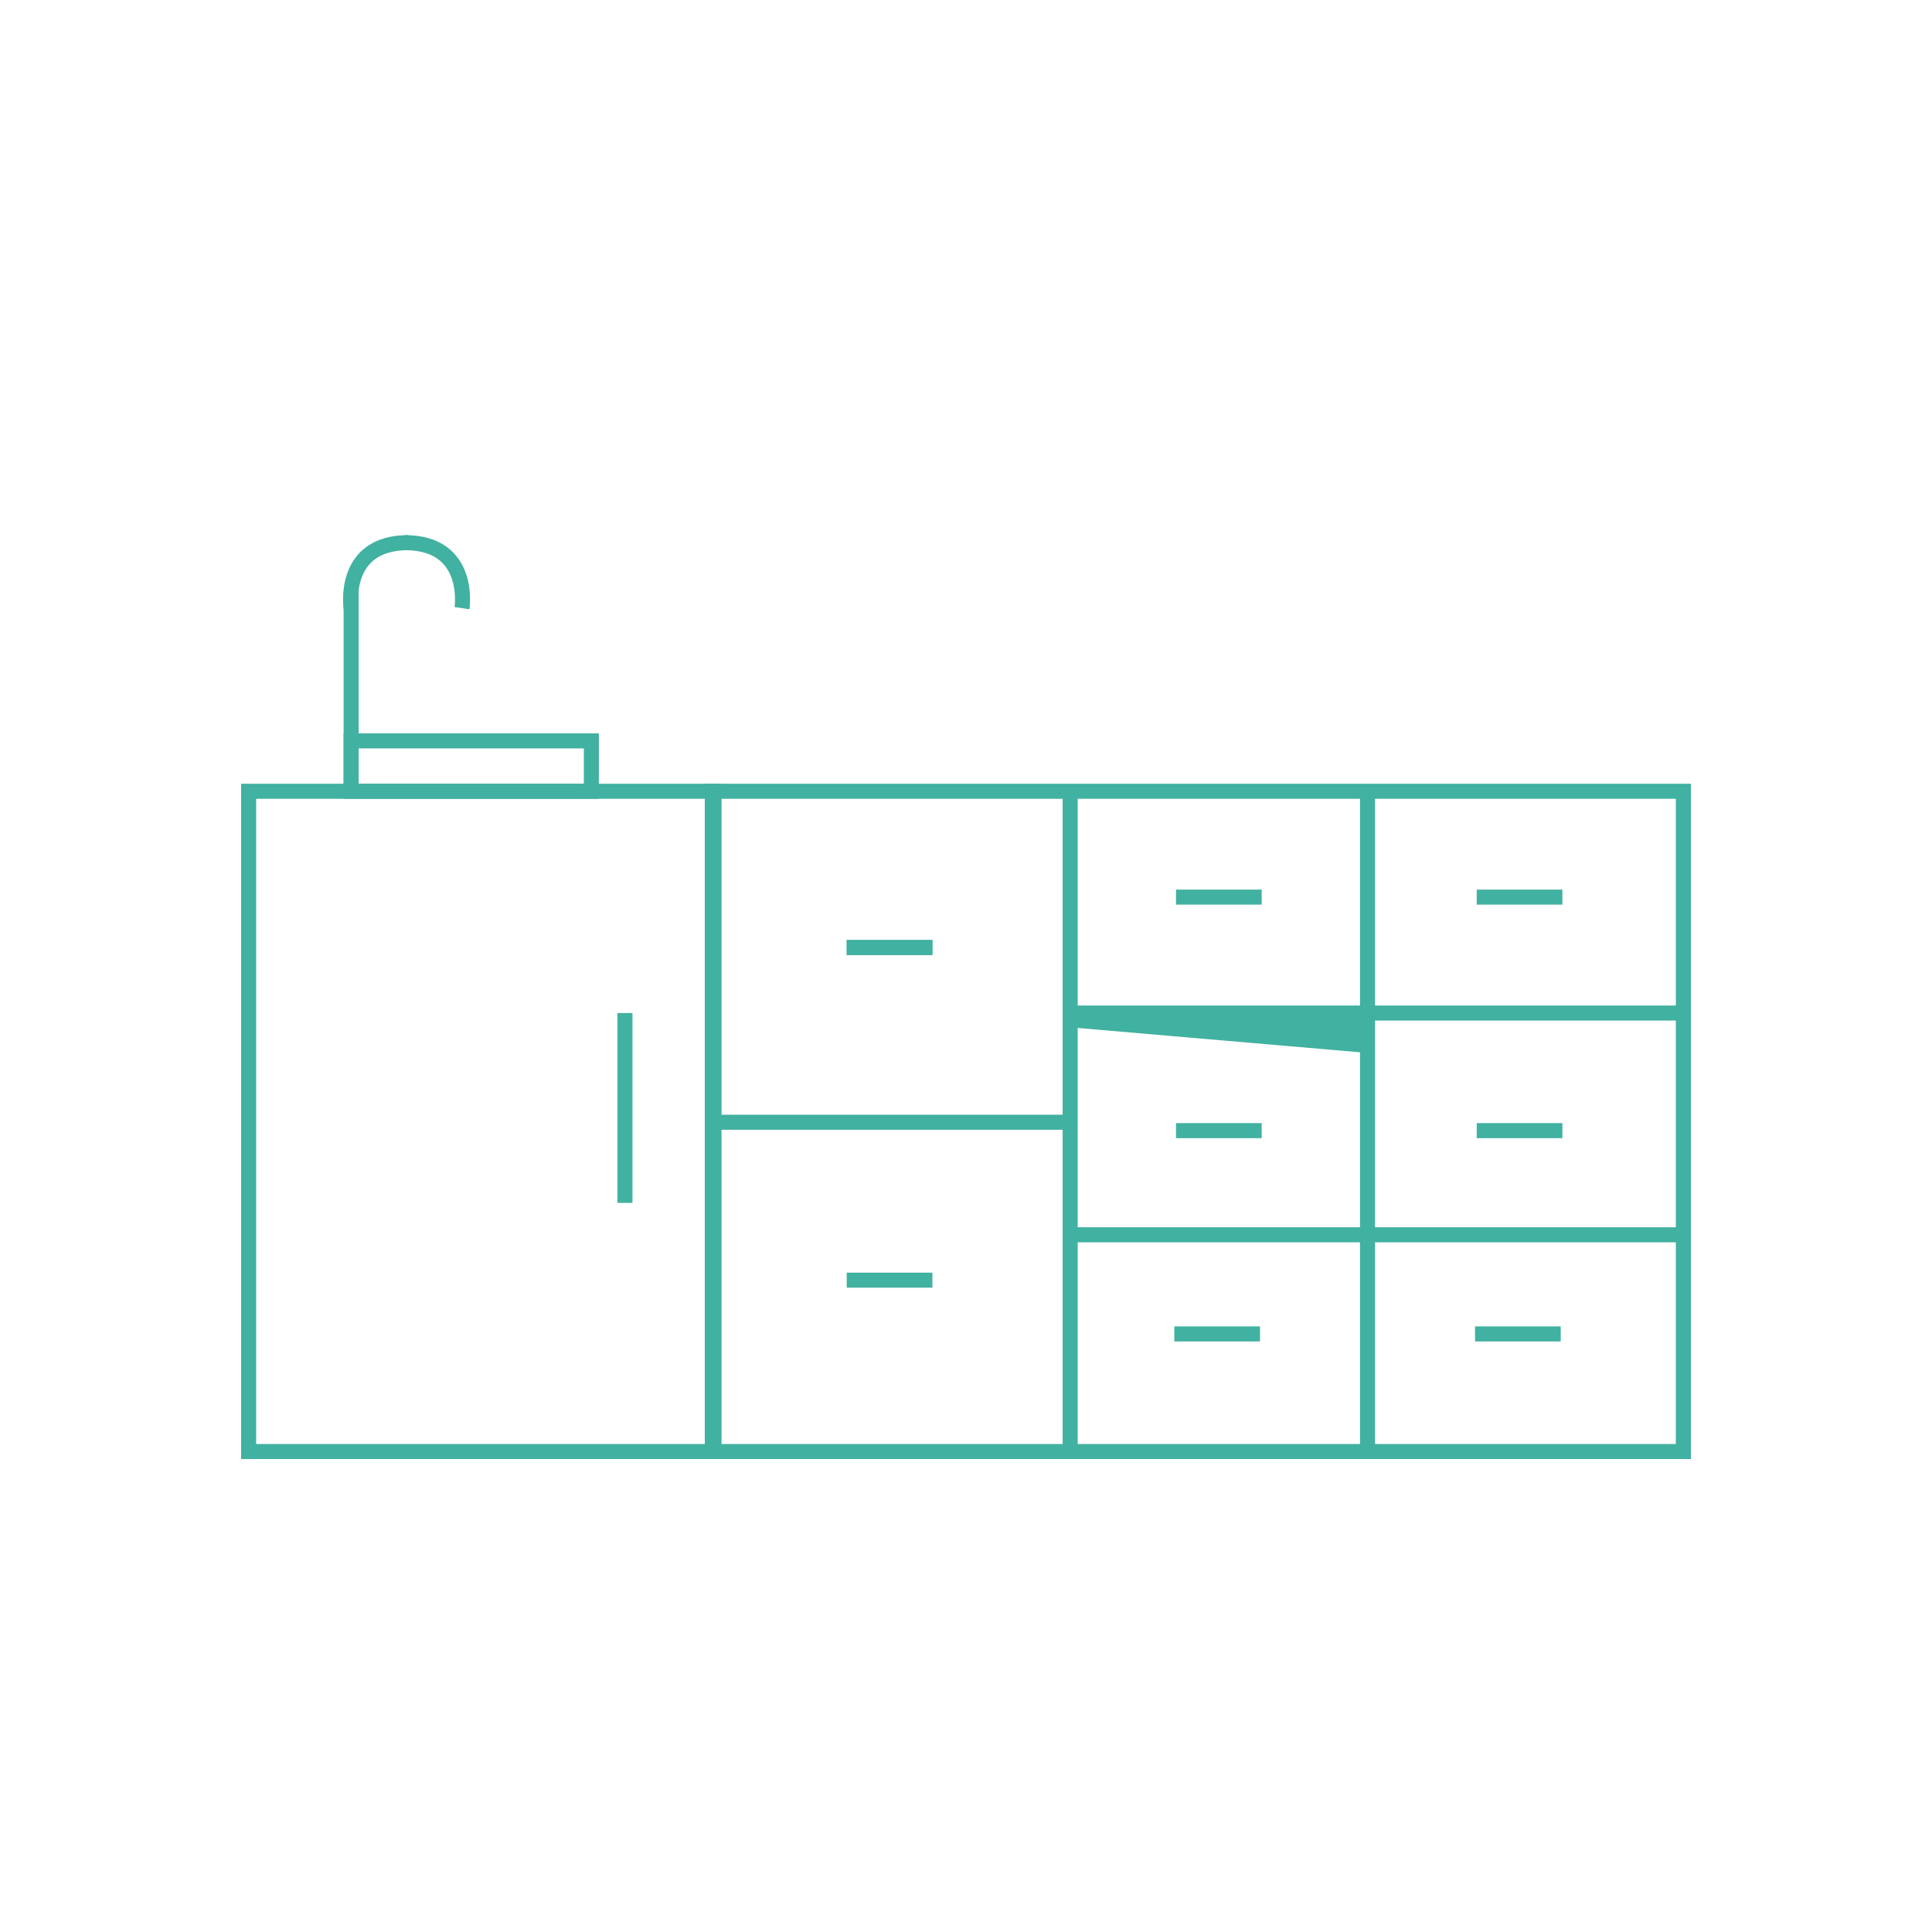 <?xml version="1.0" encoding="utf-8"?>
<!-- Generator: Adobe Illustrator 25.0.1, SVG Export Plug-In . SVG Version: 6.00 Build 0)  -->
<svg version="1.1" id="Layer_1" xmlns="http://www.w3.org/2000/svg" xmlns:xlink="http://www.w3.org/1999/xlink" x="0px" y="0px"
	 viewBox="0 0 115 115" style="enable-background:new 0 0 115 115;" xml:space="preserve">
<style type="text/css">
	.st0{fill:none;stroke:#41B1A1;stroke-width:0.895;stroke-miterlimit:10;}
</style>
<rect x="42.4" y="47.1" class="st0" width="57.8" height="39.3"/>
<line class="st0" x1="63.7" y1="47.1" x2="63.7" y2="86.4"/>
<line class="st0" x1="42.4" y1="66.8" x2="63.7" y2="66.8"/>
<line class="st0" x1="63.7" y1="60.3" x2="100.2" y2="60.3"/>
<line class="st0" x1="50.4" y1="56.4" x2="55.5" y2="56.4"/>
<line class="st0" x1="50.4" y1="56.4" x2="55.5" y2="56.4"/>
<line class="st0" x1="70" y1="53.4" x2="75.1" y2="53.4"/>
<line class="st0" x1="87.9" y1="53.4" x2="93" y2="53.4"/>
<line class="st0" x1="63.7" y1="73.5" x2="100.2" y2="73.5"/>
<line class="st0" x1="70" y1="67.3" x2="75.1" y2="67.3"/>
<line class="st0" x1="63.7" y1="60.7" x2="81.1" y2="62.2"/>
<line class="st0" x1="87.9" y1="67.3" x2="93" y2="67.3"/>
<line class="st0" x1="69.9" y1="79.4" x2="75" y2="79.4"/>
<line class="st0" x1="87.8" y1="79.4" x2="92.9" y2="79.4"/>
<line class="st0" x1="81.4" y1="86.4" x2="81.4" y2="47.1"/>
<line class="st0" x1="37.2" y1="71.6" x2="37.2" y2="60.3"/>
<line class="st0" x1="50.4" y1="76.2" x2="55.5" y2="76.2"/>
<rect x="14.8" y="47.1" class="st0" width="27.7" height="39.3"/>
<rect x="20.9" y="44.1" class="st0" width="14.3" height="3"/>
<line class="st0" x1="20.9" y1="35.2" x2="20.9" y2="47.1"/>
<path class="st0" d="M27.5,36.2c0,0,0.6-3.9-3.4-3.9"/>
<path class="st0" d="M20.9,36.2c0,0-0.6-3.9,3.4-3.9"/>
<line class="st0" x1="68" y1="60.7" x2="81.1" y2="60.9"/>
<line class="st0" x1="72.9" y1="61.1" x2="81.4" y2="61.5"/>
</svg>
